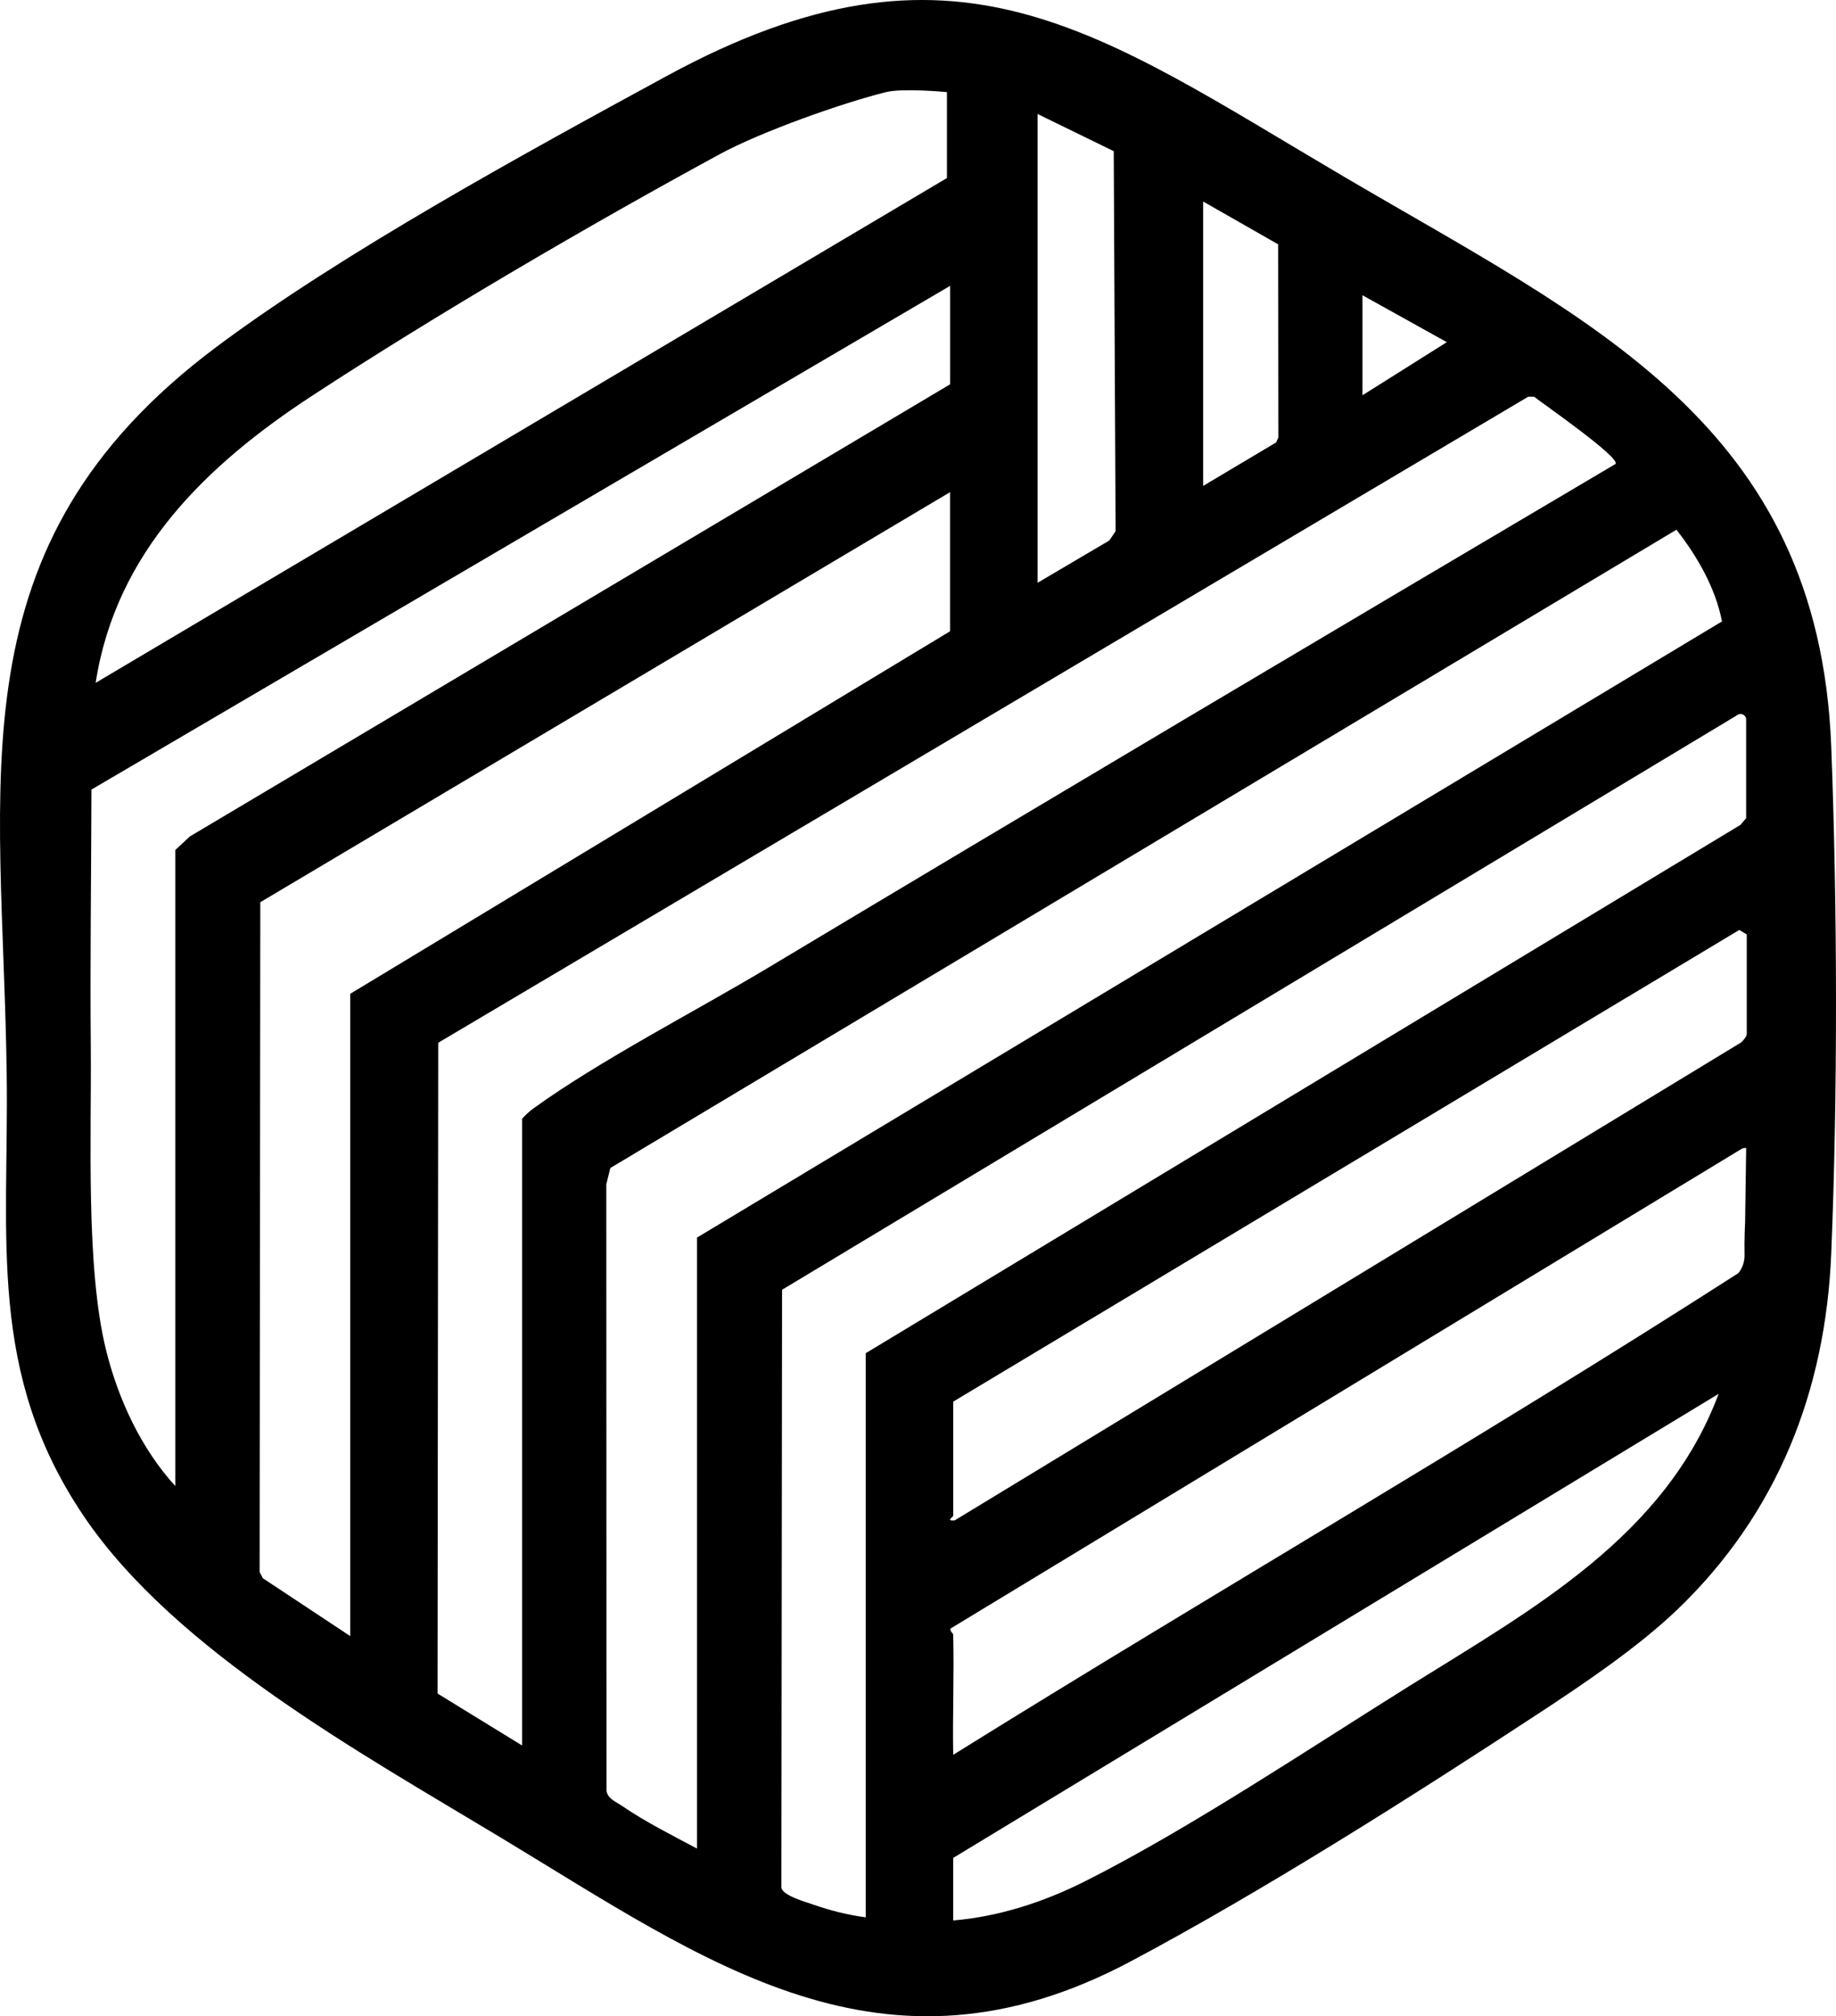 <svg xmlns="http://www.w3.org/2000/svg" id="Layer_2" data-name="Layer 2" viewBox="0 0 587.68 645.13"><g id="Layer_1-2" data-name="Layer 1"><path d="M536.76,515.12c-12.49,11.95-29.8,23.63-44.34,33.16-40.06,26.28-88.58,57.03-130.64,79.36-79.16,42-135.45.15-201.59-39.75-44.18-26.65-104.18-59.69-133.31-102.69C-4.19,439.34,2.84,396.22,2.15,343.96.89,248.86-15.87,174.69,69.2,111.06c40.26-30.12,99.42-62.38,144.24-86.76,92.26-50.16,137.5-14.35,216.98,32.37,78.47,46.13,151.76,79.01,155.74,182.26,1.96,50.98,2.09,111.16,0,162.1-1.82,44.18-17.31,83.4-49.4,114.1ZM303.1,29.47s-14.06-1.34-19.49,0c-14.09,3.48-40.18,12.77-53.17,19.83-41.87,22.74-90.82,51.36-130.62,77.38-33.72,22.04-62.76,50.03-69.2,91.8L303.1,56.97v-27.49ZM332.11,36.47v150l22.97-13.53,2.01-2.99-.6-121.58-24.38-11.9ZM385.11,64.47v91l23.35-13.9.72-1.57-.06-61.82-24.02-13.71ZM304.11,91.47L29.27,252.63c-.06,27.44-.46,54.94-.21,82.39.26,28.52-1.69,70.45,4.92,97.08,3.89,15.66,11.24,31.48,22.13,43.37v-203.5l4.66-4.34,243.34-144.66v-31.5ZM436.11,94.47v32l27-16.99-27-15.01ZM167.11,558.47v-200.5c1.12-1.25,2.3-2.35,3.66-3.34,21.41-15.45,51.7-30.98,75.04-44.96,90.24-54.06,180.75-107.73,271.3-161.22,1.52-2.15-23.44-19.4-26.06-21.52h-1.88s-348.9,206.71-348.9,206.71l-.22,208.22,27.06,16.62ZM304.11,157.47l-220.79,131.2-.22,214.31,1.02,1.98,27.98,18.52v-205.5l192-116v-44.5ZM223.11,591.47v-195.5l328.08-197.14c-2.11-10.78-7.92-20.82-14.58-29.34l-341.25,204.23-1.29,5.21.06,194.02c.37,2.61,3.08,3.56,5.07,4.93,7.32,5.03,16.06,9.39,23.91,13.59ZM277.11,613.47v-180.5l279.97-169.03,1.84-2.16v-31.83s-.26-1.73-2.29-1.47l-306.3,184.19-.22,191.31c.49,2.57,7.65,4.52,10.49,5.51,5.37,1.86,10.88,3.23,16.52,3.98ZM559.11,330.97v-32l-2.39-1.42-251.61,150.92v36.5c0,.41-2.57,1.75.48,1.49l251.77-152.95c.63-.56,1.63-1.8,1.75-2.54ZM305.11,522.97c.32,12.82-.23,25.69,0,38.5,83.43-51.93,168.65-101.04,251.35-154.14l.05-.07c1.3-1.65,1.96-3.71,1.9-5.81-.12-4.68.18-10.64.18-10.64l.34-23.52s-.84.02-1.3.2l-253.41,153.6c-.16.88.87,1.58.88,1.87ZM305.11,614.47c14.59-1.21,28.98-5.9,42.04-12.46,33.22-16.67,72.13-42.69,104.26-62.74,39.01-24.34,81.64-47.65,98.7-93.3l-245.01,148.49v20Z"></path></g></svg>